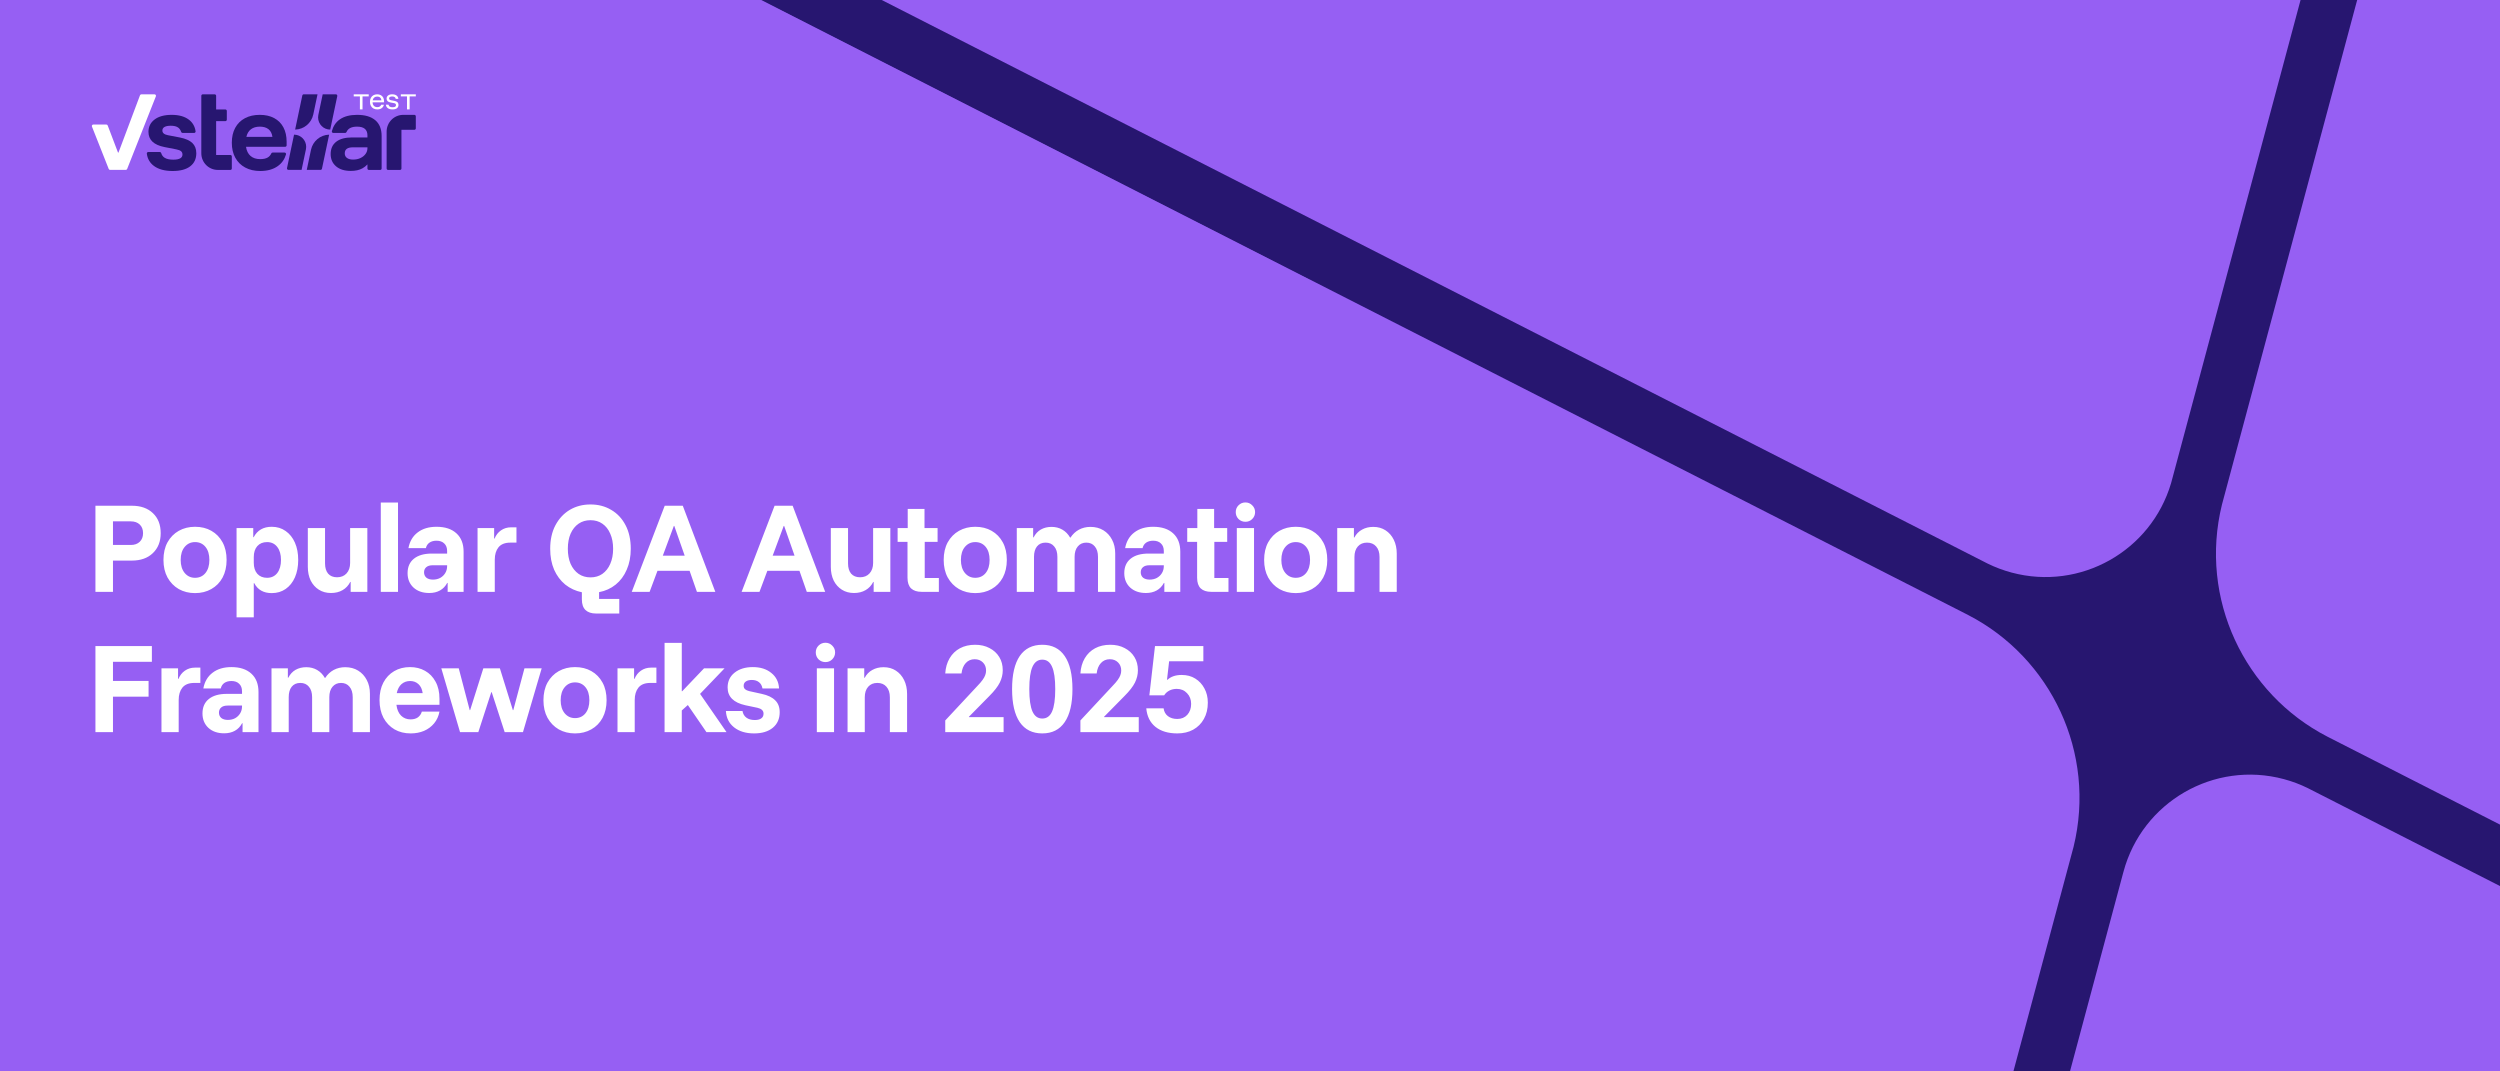 <svg width="980" height="420" viewBox="0 0 980 420" fill="none" xmlns="http://www.w3.org/2000/svg">
<rect x="0" y="0" width="980" height="420" fill="#333333" stroke="none"/>
<g clip-path="url(#clip0_257_20)">
<rect width="980" height="420" fill="#271670"/>
<g clip-path="url(#clip1_257_20)">
<rect width="1915.61" height="2034.75" transform="translate(1589.22 -683.367) rotate(105)" fill="#965FF3"/>
<path d="M832.352 341.919L832.401 341.736C839.742 314.342 867.889 298.077 895.276 305.416C898.575 306.3 901.711 307.488 904.658 308.941L984.267 349.509L1410.62 566.778L1416.29 545.617L989.937 328.347L989.945 328.316L913.213 289.21L912.294 288.74C879.805 271.986 861.976 234.656 870.99 197.864L1086.65 -606.988L1065.95 -612.535L851.458 187.945L860.148 192.358L851.453 187.944L851.061 189.408C843.198 216.027 815.504 231.67 788.549 224.447C785.263 223.567 782.139 222.386 779.199 220.945L779.089 220.891L778.258 220.468L778.098 220.387L777.691 220.178L699.708 180.437L258.867 -44.217L253.196 -23.055L694.028 201.596L770.614 240.624L771.524 241.092C804.018 257.848 821.847 295.177 812.837 331.971L823.855 337.585L812.833 331.97L612.176 1080.83L632.871 1086.38L832.348 341.918L832.352 341.919Z" fill="#271670"/>
<path d="M-27.367 -100.943L-27.321 -101.114C-20.457 -126.733 5.866 -141.944 31.478 -135.081C34.564 -134.254 37.497 -133.143 40.252 -131.784L114.702 -93.845L513.421 109.343L518.724 89.553L120.005 -113.636L120.012 -113.665L48.253 -150.236L47.394 -150.676C17.01 -166.344 0.337 -201.254 8.767 -235.663L210.449 -988.352L191.087 -993.54L-9.5 -244.938L-1.372 -240.811L-9.504 -244.94L-9.871 -243.57C-17.224 -218.676 -43.123 -204.047 -68.331 -210.802C-71.404 -211.625 -74.326 -212.729 -77.076 -214.077L-77.178 -214.127L-77.956 -214.523L-78.105 -214.599L-78.486 -214.794L-151.415 -251.96L-563.686 -462.054L-568.988 -442.264L-156.726 -232.171L-85.104 -195.673L-84.253 -195.235C-53.865 -179.566 -37.192 -144.656 -45.617 -110.246L-35.314 -104.996L-45.622 -110.247L-233.274 590.081L-213.92 595.267L-27.371 -100.945L-27.367 -100.943Z" fill="#271670"/>
<path d="M37.41 231.999L37.41 198.249L51.702 198.249C55.174 198.249 57.924 199.221 59.952 201.166C61.979 203.082 62.993 205.693 62.993 208.999C62.993 212.277 61.966 214.888 59.91 216.832C57.882 218.777 55.146 219.749 51.702 219.749L44.285 219.749L44.285 231.999L37.41 231.999ZM44.285 213.624L51.285 213.624C52.757 213.624 53.924 213.207 54.785 212.374C55.646 211.541 56.077 210.416 56.077 208.999C56.077 207.582 55.646 206.457 54.785 205.624C53.924 204.791 52.757 204.374 51.285 204.374L44.285 204.374L44.285 213.624ZM76.452 232.499C74.091 232.499 71.966 231.971 70.077 230.916C68.216 229.832 66.744 228.318 65.661 226.374C64.605 224.43 64.077 222.138 64.077 219.499C64.077 216.832 64.605 214.527 65.661 212.582C66.744 210.638 68.216 209.138 70.077 208.082C71.966 207.027 74.091 206.499 76.452 206.499C78.897 206.499 81.036 207.027 82.869 208.082C84.73 209.138 86.188 210.638 87.244 212.582C88.299 214.527 88.827 216.832 88.827 219.499C88.827 222.138 88.299 224.443 87.244 226.416C86.188 228.36 84.716 229.86 82.827 230.916C80.966 231.971 78.841 232.499 76.452 232.499ZM76.452 226.499C78.147 226.499 79.508 225.874 80.536 224.624C81.563 223.346 82.077 221.638 82.077 219.499C82.077 217.332 81.563 215.624 80.536 214.374C79.508 213.124 78.147 212.499 76.452 212.499C74.813 212.499 73.466 213.124 72.411 214.374C71.355 215.624 70.827 217.332 70.827 219.499C70.827 221.638 71.355 223.346 72.411 224.624C73.466 225.874 74.813 226.499 76.452 226.499ZM92.731 241.999L92.731 206.999L99.273 206.999L99.273 210.582L99.439 210.582C100.884 207.86 103.245 206.499 106.523 206.499C108.606 206.499 110.425 207.055 111.981 208.166C113.537 209.249 114.745 210.763 115.606 212.707C116.467 214.652 116.898 216.916 116.898 219.499C116.898 222.082 116.467 224.36 115.606 226.332C114.745 228.277 113.537 229.791 111.981 230.874C110.425 231.957 108.606 232.499 106.523 232.499C103.3 232.499 101.009 231.193 99.648 228.582L99.481 228.582L99.481 241.999L92.731 241.999ZM104.689 226.499C106.384 226.499 107.717 225.874 108.689 224.624C109.662 223.346 110.148 221.638 110.148 219.499C110.148 217.36 109.662 215.666 108.689 214.416C107.717 213.138 106.384 212.499 104.689 212.499C103.078 212.499 101.8 213.027 100.856 214.082C99.939 215.138 99.481 216.568 99.481 218.374L99.481 220.624C99.481 222.43 99.939 223.86 100.856 224.916C101.8 225.971 103.078 226.499 104.689 226.499ZM129.749 232.457C127.944 232.457 126.36 232.027 124.999 231.166C123.638 230.305 122.569 229.11 121.791 227.582C121.041 226.027 120.666 224.235 120.666 222.207L120.666 206.999L127.416 206.999L127.416 220.874C127.416 222.568 127.819 223.902 128.624 224.874C129.458 225.818 130.624 226.291 132.124 226.291C133.68 226.291 134.916 225.791 135.833 224.791C136.777 223.763 137.249 222.388 137.249 220.666L137.249 206.999L143.999 206.999L143.999 231.999L137.458 231.999L137.458 228.124L137.291 228.124C136.596 229.513 135.596 230.582 134.291 231.332C133.013 232.082 131.499 232.457 129.749 232.457ZM149.269 231.999L149.269 196.999L156.019 196.999L156.019 231.999L149.269 231.999ZM168.271 232.457C165.716 232.457 163.66 231.749 162.105 230.332C160.549 228.888 159.771 226.999 159.771 224.666C159.771 222.221 160.605 220.332 162.271 218.999C163.938 217.666 166.271 216.999 169.271 216.999L175.271 216.999L175.271 215.999C175.271 214.721 174.896 213.735 174.146 213.041C173.424 212.318 172.41 211.957 171.105 211.957C170.021 211.957 169.105 212.207 168.355 212.707C167.632 213.207 167.16 213.93 166.938 214.874L160.105 214.874C160.605 212.207 161.813 210.152 163.73 208.707C165.646 207.235 168.105 206.499 171.105 206.499C174.466 206.499 177.077 207.36 178.938 209.082C180.799 210.777 181.73 213.18 181.73 216.291L181.73 231.999L175.48 231.999L175.48 228.499L175.313 228.499C174.619 229.805 173.674 230.791 172.48 231.457C171.285 232.124 169.882 232.457 168.271 232.457ZM169.73 227.207C170.785 227.207 171.73 226.985 172.563 226.541C173.396 226.068 174.049 225.443 174.521 224.666C175.021 223.86 175.271 222.943 175.271 221.916L175.271 221.582L169.605 221.582C168.521 221.582 167.688 221.832 167.105 222.332C166.521 222.832 166.23 223.499 166.23 224.332C166.23 225.221 166.535 225.93 167.146 226.457C167.785 226.957 168.646 227.207 169.73 227.207ZM187.202 231.999L187.202 206.999L193.702 206.999L193.702 211.124L193.868 211.124C194.424 209.763 195.257 208.693 196.368 207.916C197.507 207.11 198.841 206.707 200.368 206.707L202.452 206.707L202.452 212.707L200.077 212.707C197.966 212.707 196.41 213.318 195.41 214.541C194.438 215.763 193.952 217.374 193.952 219.374L193.952 231.999L187.202 231.999ZM233.634 240.499C231.856 240.499 230.481 240.041 229.509 239.124C228.565 238.207 228.092 236.818 228.092 234.957L228.092 232.166C225.648 231.666 223.481 230.666 221.592 229.166C219.731 227.638 218.273 225.693 217.217 223.332C216.19 220.943 215.676 218.207 215.676 215.124C215.676 211.568 216.356 208.499 217.717 205.916C219.106 203.305 220.981 201.291 223.342 199.874C225.731 198.457 228.44 197.749 231.467 197.749C234.523 197.749 237.231 198.457 239.592 199.874C241.981 201.263 243.856 203.263 245.217 205.874C246.578 208.457 247.259 211.541 247.259 215.124C247.259 218.207 246.731 220.943 245.676 223.332C244.648 225.721 243.203 227.666 241.342 229.166C239.481 230.666 237.315 231.652 234.842 232.124L234.842 234.791L242.759 234.791L242.759 240.499L233.634 240.499ZM231.467 226.332C233.273 226.332 234.828 225.874 236.134 224.957C237.467 224.013 238.495 222.707 239.217 221.041C239.967 219.346 240.342 217.374 240.342 215.124C240.342 212.846 239.967 210.874 239.217 209.207C238.495 207.513 237.467 206.207 236.134 205.291C234.828 204.374 233.273 203.916 231.467 203.916C229.69 203.916 228.134 204.374 226.801 205.291C225.467 206.207 224.426 207.513 223.676 209.207C222.953 210.874 222.592 212.846 222.592 215.124C222.592 217.374 222.953 219.346 223.676 221.041C224.426 222.707 225.467 224.013 226.801 224.957C228.134 225.874 229.69 226.332 231.467 226.332ZM247.651 231.999L260.568 198.249L267.651 198.249L280.401 231.999L273.193 231.999L270.318 223.749L257.734 223.749L254.651 231.999L247.651 231.999ZM259.818 217.832L268.401 217.832L264.318 206.166L264.151 206.166L259.818 217.832ZM290.719 231.999L303.636 198.249L310.719 198.249L323.469 231.999L316.261 231.999L313.386 223.749L300.803 223.749L297.719 231.999L290.719 231.999ZM302.886 217.832L311.469 217.832L307.386 206.166L307.219 206.166L302.886 217.832ZM334.763 232.457C332.957 232.457 331.374 232.027 330.013 231.166C328.652 230.305 327.582 229.11 326.805 227.582C326.055 226.027 325.68 224.235 325.68 222.207L325.68 206.999L332.43 206.999L332.43 220.874C332.43 222.568 332.832 223.902 333.638 224.874C334.471 225.818 335.638 226.291 337.138 226.291C338.693 226.291 339.93 225.791 340.846 224.791C341.791 223.763 342.263 222.388 342.263 220.666L342.263 206.999L349.013 206.999L349.013 231.999L342.471 231.999L342.471 228.124L342.305 228.124C341.61 229.513 340.61 230.582 339.305 231.332C338.027 232.082 336.513 232.457 334.763 232.457ZM361.241 231.999C359.491 231.999 358.13 231.555 357.157 230.666C356.213 229.749 355.741 228.36 355.741 226.499L355.741 212.416L351.866 212.416L351.866 206.999L355.824 206.999L355.824 199.499L362.407 199.499L362.407 206.999L367.532 206.999L367.532 212.416L362.491 212.416L362.491 226.582L368.032 226.582L368.032 231.999L361.241 231.999ZM382.3 232.499C379.939 232.499 377.814 231.971 375.925 230.916C374.064 229.832 372.592 228.318 371.508 226.374C370.453 224.43 369.925 222.138 369.925 219.499C369.925 216.832 370.453 214.527 371.508 212.582C372.592 210.638 374.064 209.138 375.925 208.082C377.814 207.027 379.939 206.499 382.3 206.499C384.744 206.499 386.883 207.027 388.717 208.082C390.578 209.138 392.036 210.638 393.092 212.582C394.147 214.527 394.675 216.832 394.675 219.499C394.675 222.138 394.147 224.443 393.092 226.416C392.036 228.36 390.564 229.86 388.675 230.916C386.814 231.971 384.689 232.499 382.3 232.499ZM382.3 226.499C383.994 226.499 385.356 225.874 386.383 224.624C387.411 223.346 387.925 221.638 387.925 219.499C387.925 217.332 387.411 215.624 386.383 214.374C385.356 213.124 383.994 212.499 382.3 212.499C380.661 212.499 379.314 213.124 378.258 214.374C377.203 215.624 376.675 217.332 376.675 219.499C376.675 221.638 377.203 223.346 378.258 224.624C379.314 225.874 380.661 226.499 382.3 226.499ZM398.579 231.999L398.579 206.999L404.995 206.999L404.995 210.666L405.162 210.666C405.856 209.305 406.801 208.277 407.995 207.582C409.218 206.888 410.62 206.541 412.204 206.541C413.787 206.541 415.204 206.902 416.454 207.624C417.704 208.346 418.718 209.388 419.495 210.749L419.62 210.749C420.509 209.388 421.62 208.346 422.954 207.624C424.315 206.902 425.815 206.541 427.454 206.541C429.398 206.541 431.093 206.985 432.537 207.874C433.981 208.763 435.106 209.985 435.912 211.541C436.745 213.096 437.162 214.902 437.162 216.957L437.162 231.999L430.412 231.999L430.412 218.291C430.412 216.541 429.995 215.18 429.162 214.207C428.356 213.207 427.245 212.707 425.829 212.707C424.44 212.707 423.329 213.207 422.495 214.207C421.662 215.18 421.245 216.541 421.245 218.291L421.245 231.999L414.495 231.999L414.495 218.291C414.495 216.541 414.079 215.18 413.245 214.207C412.44 213.207 411.315 212.707 409.87 212.707C408.426 212.707 407.301 213.207 406.495 214.207C405.718 215.18 405.329 216.541 405.329 218.291L405.329 231.999L398.579 231.999ZM449.215 232.457C446.659 232.457 444.604 231.749 443.048 230.332C441.492 228.888 440.715 226.999 440.715 224.666C440.715 222.221 441.548 220.332 443.215 218.999C444.881 217.666 447.215 216.999 450.215 216.999L456.215 216.999L456.215 215.999C456.215 214.721 455.84 213.735 455.09 213.041C454.367 212.318 453.354 211.957 452.048 211.957C450.965 211.957 450.048 212.207 449.298 212.707C448.576 213.207 448.104 213.93 447.881 214.874L441.048 214.874C441.548 212.207 442.756 210.152 444.673 208.707C446.59 207.235 449.048 206.499 452.048 206.499C455.409 206.499 458.02 207.36 459.881 209.082C461.742 210.777 462.673 213.18 462.673 216.291L462.673 231.999L456.423 231.999L456.423 228.499L456.256 228.499C455.562 229.805 454.617 230.791 453.423 231.457C452.229 232.124 450.826 232.457 449.215 232.457ZM450.673 227.207C451.729 227.207 452.673 226.985 453.506 226.541C454.34 226.068 454.992 225.443 455.465 224.666C455.965 223.86 456.215 222.943 456.215 221.916L456.215 221.582L450.548 221.582C449.465 221.582 448.631 221.832 448.048 222.332C447.465 222.832 447.173 223.499 447.173 224.332C447.173 225.221 447.479 225.93 448.09 226.457C448.729 226.957 449.59 227.207 450.673 227.207ZM474.77 231.999C473.02 231.999 471.659 231.555 470.687 230.666C469.742 229.749 469.27 228.36 469.27 226.499L469.27 212.416L465.395 212.416L465.395 206.999L469.353 206.999L469.353 199.499L475.937 199.499L475.937 206.999L481.062 206.999L481.062 212.416L476.02 212.416L476.02 226.582L481.562 226.582L481.562 231.999L474.77 231.999ZM484.829 231.999L484.829 206.999L491.579 206.999L491.579 231.999L484.829 231.999ZM488.204 204.541C487.149 204.541 486.246 204.18 485.496 203.457C484.774 202.707 484.413 201.805 484.413 200.749C484.413 199.693 484.774 198.805 485.496 198.082C486.246 197.332 487.149 196.957 488.204 196.957C489.26 196.957 490.149 197.332 490.871 198.082C491.621 198.805 491.996 199.693 491.996 200.749C491.996 201.805 491.621 202.707 490.871 203.457C490.149 204.18 489.26 204.541 488.204 204.541ZM507.915 232.499C505.554 232.499 503.429 231.971 501.54 230.916C499.679 229.832 498.207 228.318 497.124 226.374C496.068 224.43 495.54 222.138 495.54 219.499C495.54 216.832 496.068 214.527 497.124 212.582C498.207 210.638 499.679 209.138 501.54 208.082C503.429 207.027 505.554 206.499 507.915 206.499C510.36 206.499 512.499 207.027 514.332 208.082C516.193 209.138 517.651 210.638 518.707 212.582C519.762 214.527 520.29 216.832 520.29 219.499C520.29 222.138 519.762 224.443 518.707 226.416C517.651 228.36 516.179 229.86 514.29 230.916C512.429 231.971 510.304 232.499 507.915 232.499ZM507.915 226.499C509.61 226.499 510.971 225.874 511.999 224.624C513.026 223.346 513.54 221.638 513.54 219.499C513.54 217.332 513.026 215.624 511.999 214.374C510.971 213.124 509.61 212.499 507.915 212.499C506.276 212.499 504.929 213.124 503.874 214.374C502.818 215.624 502.29 217.332 502.29 219.499C502.29 221.638 502.818 223.346 503.874 224.624C504.929 225.874 506.276 226.499 507.915 226.499ZM524.194 231.999L524.194 206.999L530.736 206.999L530.736 210.707L530.902 210.707C531.624 209.346 532.624 208.318 533.902 207.624C535.18 206.902 536.652 206.541 538.319 206.541C540.152 206.541 541.749 206.985 543.111 207.874C544.499 208.763 545.583 209.999 546.361 211.582C547.138 213.166 547.527 214.985 547.527 217.041L547.527 231.999L540.777 231.999L540.777 218.332C540.777 216.582 540.333 215.207 539.444 214.207C538.583 213.207 537.388 212.707 535.861 212.707C534.361 212.707 533.166 213.207 532.277 214.207C531.388 215.207 530.944 216.582 530.944 218.332L530.944 231.999L524.194 231.999ZM44.285 286.999L37.41 286.999L37.41 253.249L59.535 253.249L59.535 259.416L44.285 259.416L44.285 266.916L58.243 266.916L58.243 273.082L44.285 273.082L44.285 286.999ZM63.295 286.999L63.295 261.999L69.795 261.999L69.795 266.124L69.962 266.124C70.518 264.763 71.351 263.693 72.462 262.916C73.601 262.11 74.934 261.707 76.462 261.707L78.545 261.707L78.545 267.707L76.17 267.707C74.059 267.707 72.504 268.318 71.504 269.541C70.531 270.763 70.045 272.374 70.045 274.374L70.045 286.999L63.295 286.999ZM87.873 287.457C85.317 287.457 83.262 286.749 81.706 285.332C80.151 283.888 79.373 281.999 79.373 279.666C79.373 277.221 80.206 275.332 81.873 273.999C83.54 272.666 85.873 271.999 88.873 271.999L94.873 271.999L94.873 270.999C94.873 269.721 94.498 268.735 93.748 268.041C93.026 267.318 92.012 266.957 90.706 266.957C89.623 266.957 88.706 267.207 87.956 267.707C87.234 268.207 86.762 268.93 86.54 269.874L79.706 269.874C80.206 267.207 81.415 265.152 83.331 263.707C85.248 262.235 87.706 261.499 90.706 261.499C94.067 261.499 96.678 262.36 98.54 264.082C100.401 265.777 101.331 268.18 101.331 271.291L101.331 286.999L95.081 286.999L95.081 283.499L94.915 283.499C94.22 284.805 93.276 285.791 92.081 286.457C90.887 287.124 89.484 287.457 87.873 287.457ZM89.331 282.207C90.387 282.207 91.331 281.985 92.165 281.541C92.998 281.068 93.651 280.443 94.123 279.666C94.623 278.86 94.873 277.943 94.873 276.916L94.873 276.582L89.206 276.582C88.123 276.582 87.29 276.832 86.706 277.332C86.123 277.832 85.831 278.499 85.831 279.332C85.831 280.221 86.137 280.93 86.748 281.457C87.387 281.957 88.248 282.207 89.331 282.207ZM106.428 286.999L106.428 261.999L112.845 261.999L112.845 265.666L113.012 265.666C113.706 264.305 114.65 263.277 115.845 262.582C117.067 261.888 118.47 261.541 120.053 261.541C121.637 261.541 123.053 261.902 124.303 262.624C125.553 263.346 126.567 264.388 127.345 265.749L127.47 265.749C128.359 264.388 129.47 263.346 130.803 262.624C132.164 261.902 133.664 261.541 135.303 261.541C137.248 261.541 138.942 261.985 140.387 262.874C141.831 263.763 142.956 264.985 143.762 266.541C144.595 268.096 145.012 269.902 145.012 271.957L145.012 286.999L138.262 286.999L138.262 273.291C138.262 271.541 137.845 270.18 137.012 269.207C136.206 268.207 135.095 267.707 133.678 267.707C132.289 267.707 131.178 268.207 130.345 269.207C129.512 270.18 129.095 271.541 129.095 273.291L129.095 286.999L122.345 286.999L122.345 273.291C122.345 271.541 121.928 270.18 121.095 269.207C120.289 268.207 119.164 267.707 117.72 267.707C116.275 267.707 115.15 268.207 114.345 269.207C113.567 270.18 113.178 271.541 113.178 273.291L113.178 286.999L106.428 286.999ZM160.981 287.499C158.592 287.499 156.481 286.971 154.648 285.916C152.814 284.832 151.37 283.318 150.314 281.374C149.287 279.402 148.773 277.082 148.773 274.416C148.773 271.777 149.273 269.499 150.273 267.582C151.3 265.638 152.717 264.138 154.523 263.082C156.328 262.027 158.398 261.499 160.731 261.499C162.925 261.499 164.884 261.985 166.606 262.957C168.356 263.93 169.731 265.346 170.731 267.207C171.759 269.041 172.273 271.291 172.273 273.957L172.273 276.291L155.398 276.291C155.62 278.124 156.231 279.541 157.231 280.541C158.231 281.513 159.467 281.999 160.939 281.999C162.106 281.999 163.064 281.735 163.814 281.207C164.564 280.652 165.078 279.902 165.356 278.957L172.273 278.957C171.939 280.735 171.245 282.263 170.189 283.541C169.134 284.818 167.814 285.805 166.231 286.499C164.648 287.166 162.898 287.499 160.981 287.499ZM155.523 271.707L165.689 271.707C165.467 270.152 164.912 268.971 164.023 268.166C163.134 267.36 162.05 266.957 160.773 266.957C159.467 266.957 158.342 267.36 157.398 268.166C156.481 268.971 155.856 270.152 155.523 271.707ZM180.334 286.999L173 261.999L179.834 261.999L184.125 278.374L184.292 278.374L189.459 261.999L195.959 261.999L201.042 278.374L201.209 278.374L205.584 261.999L212.334 261.999L205 286.999L197.834 286.999L192.75 271.332L192.584 271.332L187.5 286.999L180.334 286.999ZM225.407 287.499C223.046 287.499 220.921 286.971 219.032 285.916C217.171 284.832 215.699 283.318 214.616 281.374C213.56 279.43 213.032 277.138 213.032 274.499C213.032 271.832 213.56 269.527 214.616 267.582C215.699 265.638 217.171 264.138 219.032 263.082C220.921 262.027 223.046 261.499 225.407 261.499C227.852 261.499 229.991 262.027 231.824 263.082C233.685 264.138 235.143 265.638 236.199 267.582C237.255 269.527 237.782 271.832 237.782 274.499C237.782 277.138 237.255 279.443 236.199 281.416C235.143 283.36 233.671 284.86 231.782 285.916C229.921 286.971 227.796 287.499 225.407 287.499ZM225.407 281.499C227.102 281.499 228.463 280.874 229.491 279.624C230.518 278.346 231.032 276.638 231.032 274.499C231.032 272.332 230.518 270.624 229.491 269.374C228.463 268.124 227.102 267.499 225.407 267.499C223.768 267.499 222.421 268.124 221.366 269.374C220.31 270.624 219.782 272.332 219.782 274.499C219.782 276.638 220.31 278.346 221.366 279.624C222.421 280.874 223.768 281.499 225.407 281.499ZM242.061 286.999L242.061 261.999L248.561 261.999L248.561 266.124L248.728 266.124C249.283 264.763 250.117 263.693 251.228 262.916C252.367 262.11 253.7 261.707 255.228 261.707L257.311 261.707L257.311 267.707L254.936 267.707C252.825 267.707 251.269 268.318 250.269 269.541C249.297 270.763 248.811 272.374 248.811 274.374L248.811 286.999L242.061 286.999ZM260.51 286.999L260.51 251.999L267.26 251.999L267.26 270.957L267.427 270.957L275.969 261.999L284.01 261.999L274.427 271.999L284.802 286.999L276.927 286.999L269.635 276.374L267.26 278.499L267.26 286.999L260.51 286.999ZM295.599 287.499C292.377 287.499 289.765 286.707 287.765 285.124C285.765 283.541 284.696 281.402 284.557 278.707L291.057 278.707C291.252 279.846 291.765 280.721 292.599 281.332C293.432 281.943 294.529 282.249 295.89 282.249C296.974 282.249 297.807 282.041 298.39 281.624C299.002 281.207 299.307 280.582 299.307 279.749C299.307 278.582 298.515 277.818 296.932 277.457L292.182 276.457C287.543 275.43 285.224 273.11 285.224 269.499C285.224 267.082 286.127 265.152 287.932 263.707C289.765 262.235 292.154 261.499 295.099 261.499C298.071 261.499 300.488 262.263 302.349 263.791C304.238 265.291 305.252 267.318 305.39 269.874L298.89 269.874C298.696 268.791 298.238 267.971 297.515 267.416C296.793 266.832 295.863 266.541 294.724 266.541C293.752 266.541 292.974 266.735 292.39 267.124C291.807 267.513 291.515 268.082 291.515 268.832C291.515 269.388 291.696 269.832 292.057 270.166C292.446 270.499 292.988 270.749 293.682 270.916L298.599 271.999C300.932 272.499 302.682 273.332 303.849 274.499C305.043 275.638 305.64 277.207 305.64 279.207C305.64 281.763 304.738 283.791 302.932 285.291C301.127 286.763 298.682 287.499 295.599 287.499ZM320.198 286.999L320.198 261.999L326.948 261.999L326.948 286.999L320.198 286.999ZM323.573 259.541C322.518 259.541 321.615 259.18 320.865 258.457C320.143 257.707 319.782 256.805 319.782 255.749C319.782 254.693 320.143 253.805 320.865 253.082C321.615 252.332 322.518 251.957 323.573 251.957C324.629 251.957 325.518 252.332 326.24 253.082C326.99 253.805 327.365 254.693 327.365 255.749C327.365 256.805 326.99 257.707 326.24 258.457C325.518 259.18 324.629 259.541 323.573 259.541ZM332.243 286.999L332.243 261.999L338.784 261.999L338.784 265.707L338.951 265.707C339.673 264.346 340.673 263.318 341.951 262.624C343.229 261.902 344.701 261.541 346.368 261.541C348.201 261.541 349.798 261.985 351.159 262.874C352.548 263.763 353.632 264.999 354.409 266.582C355.187 268.166 355.576 269.985 355.576 272.041L355.576 286.999L348.826 286.999L348.826 273.332C348.826 271.582 348.382 270.207 347.493 269.207C346.632 268.207 345.437 267.707 343.909 267.707C342.409 267.707 341.215 268.207 340.326 269.207C339.437 270.207 338.993 271.582 338.993 273.332L338.993 286.999L332.243 286.999ZM370.537 286.999L370.537 282.416L383.12 268.916C384.009 267.999 384.69 267.207 385.162 266.541C385.662 265.846 386.009 265.221 386.204 264.666C386.426 264.082 386.537 263.485 386.537 262.874C386.537 261.541 386.12 260.471 385.287 259.666C384.454 258.832 383.384 258.416 382.079 258.416C380.662 258.416 379.495 258.916 378.579 259.916C377.662 260.916 377.106 262.277 376.912 263.999L370.537 263.999C370.676 261.721 371.245 259.735 372.245 258.041C373.245 256.346 374.593 255.041 376.287 254.124C378.009 253.207 379.995 252.749 382.245 252.749C384.384 252.749 386.259 253.18 387.87 254.041C389.509 254.874 390.787 256.041 391.704 257.541C392.62 259.013 393.079 260.749 393.079 262.749C393.079 264.388 392.69 265.999 391.912 267.582C391.134 269.138 389.773 270.888 387.829 272.832L379.829 280.957L379.829 281.124L393.412 281.124L393.412 286.999L370.537 286.999ZM408.569 287.499C404.708 287.499 401.763 286.027 399.736 283.082C397.736 280.138 396.736 275.818 396.736 270.124C396.736 264.43 397.736 260.11 399.736 257.166C401.763 254.221 404.708 252.749 408.569 252.749C412.43 252.749 415.361 254.221 417.361 257.166C419.388 260.11 420.402 264.43 420.402 270.124C420.402 275.818 419.388 280.138 417.361 283.082C415.361 286.027 412.43 287.499 408.569 287.499ZM408.569 281.666C410.319 281.666 411.597 280.749 412.402 278.916C413.236 277.055 413.652 274.124 413.652 270.124C413.652 266.124 413.236 263.207 412.402 261.374C411.597 259.513 410.319 258.582 408.569 258.582C406.847 258.582 405.569 259.513 404.736 261.374C403.902 263.207 403.486 266.124 403.486 270.124C403.486 274.124 403.902 277.055 404.736 278.916C405.569 280.749 406.847 281.666 408.569 281.666ZM423.517 286.999L423.517 282.416L436.101 268.916C436.99 267.999 437.67 267.207 438.142 266.541C438.642 265.846 438.99 265.221 439.184 264.666C439.406 264.082 439.517 263.485 439.517 262.874C439.517 261.541 439.101 260.471 438.267 259.666C437.434 258.832 436.365 258.416 435.059 258.416C433.642 258.416 432.476 258.916 431.559 259.916C430.642 260.916 430.087 262.277 429.892 263.999L423.517 263.999C423.656 261.721 424.226 259.735 425.226 258.041C426.226 256.346 427.573 255.041 429.267 254.124C430.99 253.207 432.976 252.749 435.226 252.749C437.365 252.749 439.24 253.18 440.851 254.041C442.49 254.874 443.767 256.041 444.684 257.541C445.601 259.013 446.059 260.749 446.059 262.749C446.059 264.388 445.67 265.999 444.892 267.582C444.115 269.138 442.754 270.888 440.809 272.832L432.809 280.957L432.809 281.124L446.392 281.124L446.392 286.999L423.517 286.999ZM461.508 287.499C457.924 287.499 455.063 286.638 452.924 284.916C450.813 283.193 449.619 280.777 449.341 277.666L456.133 277.666C456.299 278.943 456.855 279.957 457.799 280.707C458.772 281.457 460.008 281.832 461.508 281.832C463.119 281.832 464.424 281.291 465.424 280.207C466.424 279.096 466.924 277.666 466.924 275.916C466.924 274.249 466.397 272.86 465.341 271.749C464.285 270.61 462.938 270.041 461.299 270.041C460.216 270.041 459.244 270.263 458.383 270.707C457.522 271.152 456.841 271.777 456.341 272.582L450.549 272.582L452.758 253.249L471.716 253.249L471.716 259.207L458.299 259.207L457.466 266.457L457.674 266.457C458.285 265.874 459.049 265.416 459.966 265.082C460.91 264.749 461.994 264.582 463.216 264.582C465.272 264.582 467.049 265.055 468.549 265.999C470.077 266.943 471.272 268.235 472.133 269.874C473.022 271.485 473.466 273.332 473.466 275.416C473.466 277.888 472.952 280.027 471.924 281.832C470.924 283.638 469.522 285.041 467.716 286.041C465.938 287.013 463.869 287.499 461.508 287.499Z" fill="white"/>
</g>
<g clip-path="url(#clip2_257_20)">
<path d="M131.649 36.969C132.016 36.969 132.289 37.309 132.213 37.671L131.37 41.669L129.445 50.798H129.427C126.812 50.798 124.692 48.661 124.692 46.024C124.692 45.704 124.723 45.391 124.783 45.089L124.804 44.988L124.813 44.946L126.495 36.969H131.649Z" fill="#271670"/>
<path d="M124.472 36.969L122.82 44.803L122.8 44.897C122.083 48.218 119.184 50.718 115.691 50.794L118.509 37.429C118.566 37.161 118.801 36.969 119.073 36.969H124.472H124.472Z" fill="#271670"/>
<path d="M120.021 57.559C120.021 57.876 119.99 58.185 119.932 58.483L119.93 58.495L119.912 58.579L119.909 58.596L119.9 58.637L118.221 66.599H113.068C112.701 66.599 112.428 66.259 112.504 65.897L113.344 61.914L115.268 52.787H115.408C117.966 52.853 120.021 54.964 120.021 57.559Z" fill="#271670"/>
<path d="M129.026 52.789L126.21 66.139C126.154 66.407 125.919 66.599 125.647 66.599H120.249L121.897 58.78L121.917 58.687C122.634 55.365 125.534 52.865 129.026 52.789H129.026Z" fill="#271670"/>
<path d="M90.874 61.335V66.048C90.874 66.358 90.624 66.609 90.317 66.609H85.385C81.812 66.609 78.915 63.689 78.915 60.087V37.553C78.915 37.392 78.98 37.245 79.085 37.139C79.165 37.058 79.269 37.001 79.384 36.978H84.143C84.304 36.978 84.449 37.044 84.554 37.15C84.659 37.256 84.724 37.403 84.724 37.564V42.904H88.333C88.494 42.904 88.639 42.97 88.744 43.076C88.849 43.182 88.914 43.329 88.914 43.49V46.904C88.914 47.065 88.849 47.212 88.744 47.318C88.639 47.424 88.494 47.489 88.333 47.489H84.724V60.754H90.297C90.616 60.754 90.874 61.014 90.874 61.335Z" fill="#271670"/>
<path d="M67.678 67.034C64.598 67.034 62.166 66.382 60.381 65.076C58.764 63.893 57.821 62.28 57.555 60.237C57.511 59.894 57.777 59.591 58.12 59.591H62.646C62.901 59.591 63.12 59.763 63.191 60.008C63.424 60.812 63.876 61.425 64.546 61.848C65.327 62.342 66.453 62.589 67.923 62.589C70.325 62.589 71.527 61.919 71.527 60.578C71.527 60.038 71.346 59.608 70.985 59.291C70.623 58.974 70.023 58.733 69.183 58.568L64.494 57.65C60.294 56.827 58.195 54.84 58.195 51.688C58.195 49.666 59 48.05 60.609 46.838C62.219 45.627 64.447 45.022 67.293 45.022C70.14 45.022 72.355 45.645 74.012 46.891C75.503 48.013 76.39 49.536 76.67 51.459C76.721 51.804 76.452 52.112 76.106 52.112H71.564C71.322 52.112 71.106 51.958 71.027 51.727C70.759 50.936 70.342 50.346 69.777 49.96C69.124 49.513 68.179 49.289 66.943 49.289C65.87 49.289 65.053 49.448 64.493 49.766C63.933 50.083 63.653 50.56 63.653 51.194C63.653 51.641 63.828 52.018 64.178 52.323C64.528 52.629 65.064 52.852 65.787 52.994L70.582 53.911C72.774 54.358 74.384 55.075 75.411 56.063C76.437 57.051 76.951 58.391 76.951 60.084C76.951 62.272 76.152 63.977 74.554 65.199C72.955 66.422 70.663 67.033 67.677 67.033L67.678 67.034Z" fill="#271670"/>
<path d="M102.033 67.034C99.77 67.034 97.799 66.581 96.119 65.676C94.44 64.771 93.145 63.489 92.235 61.831C91.325 60.173 90.87 58.215 90.87 55.957C90.87 53.699 91.313 51.754 92.2 50.119C93.086 48.484 94.352 47.226 95.997 46.344C97.641 45.462 99.584 45.022 101.824 45.022C104.063 45.022 105.9 45.445 107.475 46.291C109.05 47.138 110.257 48.349 111.097 49.925C111.938 51.501 112.357 53.382 112.357 55.569V56.968C112.357 57.286 112.101 57.544 111.786 57.544H96.437C96.437 57.544 96.434 57.545 96.435 57.546C96.668 59.121 97.263 60.32 98.22 61.142C99.176 61.965 100.436 62.377 101.999 62.377C103.235 62.377 104.215 62.165 104.938 61.742C105.565 61.375 106.034 60.84 106.345 60.138C106.437 59.932 106.641 59.801 106.864 59.801H111.557C111.935 59.801 112.212 60.166 112.108 60.532C111.561 62.444 110.49 63.97 108.892 65.111C107.096 66.393 104.809 67.033 102.033 67.033V67.034ZM96.577 53.664H106.79C106.79 53.664 106.793 53.663 106.792 53.662C106.605 52.322 106.092 51.318 105.253 50.648C104.413 49.978 103.281 49.642 101.858 49.642C100.435 49.642 99.274 49.984 98.376 50.665C97.478 51.347 96.878 52.346 96.575 53.661C96.575 53.663 96.575 53.664 96.576 53.664L96.577 53.664Z" fill="#271670"/>
<path d="M162.998 50.325V45.599C162.998 45.28 162.741 45.022 162.425 45.022H158.08C154.478 45.022 151.557 47.965 151.557 51.596V66.051C151.557 66.36 151.805 66.61 152.111 66.61H156.812C157.118 66.61 157.366 66.36 157.366 66.051V50.877H162.449C162.752 50.877 162.998 50.63 162.998 50.324V50.325Z" fill="#271670"/>
<path d="M147.13 47.139C145.485 45.727 143.1 45.022 139.974 45.022C137.151 45.022 134.887 45.621 133.184 46.821C131.66 47.894 130.631 49.419 130.097 51.398C130 51.758 130.272 52.113 130.642 52.113H135.307C135.535 52.113 135.74 51.974 135.828 51.761C136.409 50.349 137.792 49.643 139.974 49.643C142.68 49.643 144.034 50.784 144.034 53.065V53.876H138.014C135.307 53.876 133.23 54.44 131.785 55.57C130.338 56.698 129.615 58.309 129.615 60.402C129.615 62.378 130.315 63.971 131.715 65.183C133.115 66.394 135.051 66.999 137.524 66.999C139.343 66.999 140.861 66.664 142.074 65.993C142.821 65.581 143.473 65.064 144.034 64.442V66.06C144.034 66.364 144.279 66.611 144.581 66.611H149.052C149.353 66.611 149.598 66.364 149.598 66.06V53.312C149.598 50.608 148.775 48.55 147.131 47.139H147.13ZM143.298 60.349C142.808 61.02 142.144 61.556 141.303 61.954C140.464 62.355 139.496 62.554 138.399 62.554C137.396 62.554 136.603 62.343 136.019 61.92C135.436 61.496 135.145 60.896 135.145 60.12C135.145 58.545 136.194 57.757 138.294 57.757H144.034V58.075C144.034 58.921 143.789 59.679 143.299 60.349H143.298Z" fill="#271670"/>
<path d="M147.919 42.895C147.328 42.895 146.816 42.773 146.383 42.529C145.949 42.285 145.615 41.939 145.38 41.489C145.144 41.04 145.026 40.514 145.026 39.913C145.026 39.311 145.144 38.791 145.38 38.35C145.615 37.91 145.946 37.57 146.374 37.33C146.801 37.089 147.3 36.969 147.872 36.969C148.443 36.969 148.89 37.079 149.289 37.301C149.688 37.523 149.997 37.837 150.217 38.242C150.437 38.647 150.547 39.128 150.547 39.685V40.112H146.044C146.075 40.708 146.256 41.171 146.585 41.504C146.915 41.836 147.357 42.002 147.909 42.002C148.292 42.002 148.615 41.922 148.879 41.761C149.143 41.599 149.325 41.36 149.426 41.044H150.5C150.361 41.632 150.065 42.088 149.61 42.411C149.155 42.734 148.591 42.895 147.919 42.895V42.895ZM146.082 39.333H149.53C149.479 38.865 149.308 38.501 149.016 38.241C148.724 37.982 148.339 37.852 147.862 37.852C147.385 37.852 146.998 37.982 146.685 38.241C146.37 38.501 146.17 38.865 146.082 39.333Z" fill="white"/>
<path d="M153.874 42.895C153.089 42.895 152.47 42.73 152.018 42.401C151.565 42.072 151.317 41.613 151.273 41.024H152.319C152.363 41.372 152.514 41.629 152.771 41.793C153.029 41.958 153.409 42.04 153.911 42.04C154.791 42.04 155.23 41.761 155.23 41.205C155.23 40.977 155.163 40.801 155.028 40.678C154.893 40.554 154.665 40.464 154.344 40.407L153.11 40.179C152.061 39.983 151.537 39.48 151.537 38.669C151.537 38.144 151.735 37.729 152.131 37.425C152.526 37.121 153.067 36.969 153.751 36.969C154.436 36.969 155.025 37.124 155.443 37.434C155.86 37.744 156.097 38.181 156.154 38.745H155.127C155.064 38.428 154.918 38.194 154.688 38.042C154.459 37.89 154.138 37.814 153.723 37.814C153.339 37.814 153.043 37.881 152.833 38.013C152.622 38.146 152.517 38.34 152.517 38.593C152.517 38.789 152.584 38.942 152.719 39.053C152.854 39.164 153.073 39.248 153.374 39.305L154.608 39.542C155.161 39.644 155.566 39.824 155.823 40.084C156.081 40.343 156.21 40.691 156.21 41.128C156.21 41.685 156.009 42.119 155.607 42.429C155.205 42.74 154.627 42.895 153.873 42.895H153.874Z" fill="white"/>
<path d="M163.001 36.969V37.785H160.578V42.895H159.545V37.785H157.123V36.969H163.001Z" fill="white"/>
<path d="M60.576 36.978C60.977 36.978 61.252 37.387 61.104 37.763L61.007 38.008L57.256 47.49L49.841 66.234C49.753 66.455 49.541 66.6 49.305 66.6H43.154C42.917 66.6 42.706 66.455 42.618 66.234L36.041 49.609C35.892 49.231 36.168 48.82 36.572 48.82H41.688C41.923 48.82 42.135 48.967 42.219 49.188L46.264 59.823H46.44L51.073 47.489L54.634 38.008L54.88 37.353C54.965 37.127 55.18 36.978 55.419 36.978H60.576Z" fill="white"/>
<path d="M144.538 36.969V37.785H142.114V42.895H141.082V37.785H138.659V36.969H144.538Z" fill="white"/>
</g>
</g>
<defs>
<clipPath id="clip0_257_20">
<rect width="980" height="420" fill="white"/>
</clipPath>
<clipPath id="clip1_257_20">
<rect width="1915.61" height="2034.75" fill="white" transform="translate(1589.22 -683.367) rotate(105)"/>
</clipPath>
<clipPath id="clip2_257_20">
<rect width="127" height="30.065" fill="white" transform="translate(36 36.968)"/>
</clipPath>
</defs>
</svg>
